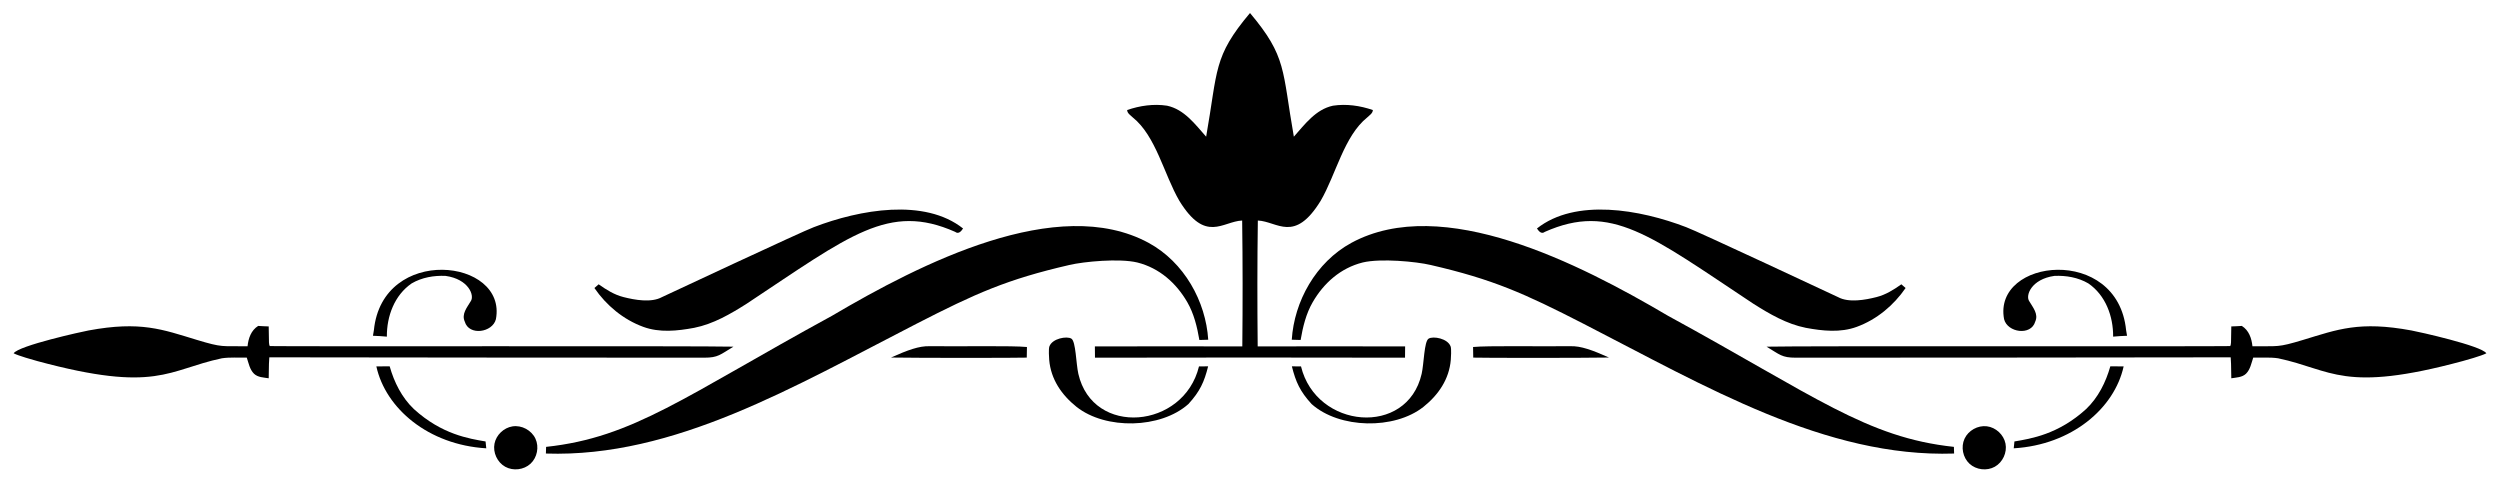 <?xml version="1.0" encoding="utf-8"?>
<svg version="1.1" id="Layer_1" xmlns="http://www.w3.org/2000/svg" xmlns:xlink="http://www.w3.org/1999/xlink" x="0px" y="0px"
	 viewBox="0 0 2588.233 499.412" enable-background="new 0 0 2588.233 499.412" xml:space="preserve">
<g>
	<path d="M2159.697,423.532c-28.752,26.217-57.105,30.613-74.174,33.505c-0.275,2.366-0.508,4.732-0.718,7.098
		c60.061-3.57,104.258-41.387,113.786-84.779c-4.626-0.043-9.189-0.083-13.775-0.126
		C2180.168,395.667,2172.248,411.659,2159.697,423.532z"/>
	<path d="M428.536,423.532c-12.551-11.874-20.471-27.865-25.12-44.302c-4.585,0.043-9.148,0.083-13.775,0.126
		c9.528,43.392,53.725,81.209,113.786,84.779c-0.21-2.366-0.443-4.732-0.718-7.098C485.641,454.145,457.288,449.749,428.536,423.532
		z"/>
	<path d="M2056.929,441.326c-9.337-1.121-19.098,4.324-23.049,12.858c-3.953,8.537-1.794,19.497,5.105,25.896
		c6.899,6.399,17.991,7.727,26.207,3.144c8.213-4.582,12.908-14.724,11.089-23.951
		C2074.462,450.052,2066.272,442.446,2056.929,441.326z"/>
	<path d="M530.485,441.441c-8.994,1.453-16.766,8.876-18.532,17.832c-1.82,9.227,2.876,19.369,11.089,23.951
		c8.215,4.583,19.308,3.255,26.206-3.144c6.899-6.398,9.058-17.359,5.105-25.896C550.303,445.437,540.117,439.888,530.485,441.441z"
		/>
	<path d="M2496.577,342.131c-53.936-9.993-76.54-1.034-112.075,9.74c-27.167,8.198-25.203,6.295-52.563,6.59
		c-0.844-8.218-3.633-16.437-10.986-21.042c-3.676,0.296-7.311,0.379-10.901,0.528c-0.2,19.579-0.23,17.975-1.077,20.345
		c-22.843,0.538-446.787-0.312-480.072,0.612c13.808,8.279,15.785,11.41,30.253,11.41c5.507,0,446.471-0.198,450.263-0.379
		c0.379,6.696,0.402,4.204,0.634,21.697c5.197-0.845,11.156-0.845,15.233-4.732c4.437-4.416,5.534-10.923,7.457-16.646
		c8.557,0.169,17.197-0.571,25.731,0.675c56.109,11.884,67.262,36.376,191.109,2.892c2.356-0.637,19.353-5.311,24.532-8.045
		C2569.131,357.913,2503.576,343.391,2496.577,342.131z"/>
	<path d="M759.33,358.904c-33.285-0.924-457.229-0.074-480.072-0.612c-0.851-2.379-0.878-0.818-1.077-20.345
		c-3.59-0.149-7.225-0.233-10.9-0.528c-7.353,4.606-10.142,12.824-10.986,21.042c-27.359-0.296-25.395,1.607-52.563-6.59
		c-35.534-10.774-58.139-19.733-112.075-9.74c-6.036,1.087-72.475,15.657-77.54,23.644c4.793,2.53,20.379,6.922,24.532,8.045
		c123.834,33.481,134.963,9.001,191.109-2.892c8.534-1.246,17.175-0.506,25.732-0.675c1.923,5.723,3.021,12.23,7.457,16.646
		c4.078,3.888,10.036,3.888,15.233,4.732c0.233-17.493,0.255-15,0.634-21.697c3.792,0.182,444.756,0.379,450.263,0.379
		C743.545,370.315,745.521,367.184,759.33,358.904z"/>
	<path d="M2107.053,332.985c3.613-7.902-2.429-14.725-6.168-21.105c-4.204-5.873,2.091-22.857,25.984-26.239
		c12.126-0.571,24.549,1.585,35.153,7.753c17.852,12.21,25.901,34.119,25.689,55.139c4.775-0.422,9.571-0.781,14.409-0.908
		c-0.233-1.436-0.718-4.31-0.971-5.766c-8.853-88.583-138.208-74.427-126.335-11.408
		C2078.254,344.33,2102.753,347.965,2107.053,332.985z"/>
	<path d="M426.211,293.393c10.605-6.168,23.027-8.324,35.153-7.753c23.894,3.382,30.189,20.367,25.985,26.239
		c-3.739,6.38-9.781,13.203-6.168,21.105c4.3,14.98,28.799,11.345,32.239-2.536c11.873-63.018-117.482-77.175-126.335,11.408
		c-0.253,1.456-0.738,4.33-0.971,5.766c4.838,0.126,9.634,0.486,14.409,0.908C400.31,327.512,408.359,305.603,426.211,293.393z"/>
	<path d="M1726.821,326.903c-91.73-54.042-233.445-126.524-327.69-75.506c-37.009,20.132-59.255,60.715-61.77,100.307
		c3.021,0.084,6.085,0.19,9.169,0.275c2.323-13.562,5.599-27.231,12.569-39.253c11.302-19.457,28.626-35.217,51.696-40.985
		c18.633-4.457,55.371-0.93,70.286,2.578c64.603,14.894,96.905,29.366,158.636,61.033
		c125.704,64.463,250.377,138.643,383.357,134.194c-0.125-2.04-0.212-5.485-0.212-6.909
		C1932.349,452.941,1879.485,410.227,1726.821,326.903z"/>
	<path d="M1107.152,274.32c14.915-3.508,51.653-7.035,70.286-2.578c23.07,5.768,40.393,21.528,51.696,40.985
		c6.97,12.022,10.246,25.691,12.569,39.253c3.084-0.086,6.148-0.192,9.169-0.275c-2.515-39.592-24.761-80.175-61.77-100.307
		c-94.245-51.018-235.959,21.464-327.69,75.506c-152.664,83.324-205.528,126.039-296.041,135.736c0,1.424-0.088,4.869-0.212,6.909
		c132.98,4.449,257.653-69.731,383.357-134.194C1010.247,303.686,1042.549,289.214,1107.152,274.32z"/>
	<path d="M1599.389,240.029c68.661-30.38,108.632,3.4,215.656,74.3c16.922,10.731,34.668,21.126,54.547,25.077
		c17.324,3.211,35.767,5.218,52.669-1.014c20.598-7.521,38.237-22.203,50.596-40.224c-1.12-0.95-3.317-2.874-4.394-3.825
		c-8.047,5.685-16.115,10.768-25.723,13.22c-11.572,2.954-28.735,6.096-39.789,0.049c-2.113-0.993-146.679-68.703-157.284-72.442
		c-47.555-18.274-114.651-30.211-154.475,1.373C1593.052,239.354,1595.82,242.797,1599.389,240.029z"/>
	<path d="M665.972,338.393c16.901,6.232,35.345,4.224,52.669,1.014c19.879-3.951,37.625-14.346,54.547-25.077
		c107.024-70.9,146.995-104.681,215.656-74.3c3.57,2.768,6.338-0.675,8.196-3.486c-39.824-31.584-106.92-19.647-154.475-1.373
		c-10.605,3.739-155.171,71.449-157.284,72.442c-11.053,6.048-28.216,2.905-39.788-0.049c-9.608-2.452-17.676-7.535-25.723-13.22
		c-1.077,0.951-3.274,2.874-4.394,3.825C627.735,316.19,645.375,330.872,665.972,338.393z"/>
	<path d="M1625.649,358.421c-36.759,0.339-84.42-0.675-100.603,0.824c0,3.149-0.018,4.014,0.19,10.986
		c8.239,0.339,110.871,0.443,140.552-0.084C1648.615,362.494,1636.631,358.015,1625.649,358.421z"/>
	<path d="M962.584,358.421c-10.982-0.406-22.966,4.074-40.138,11.727c29.681,0.526,132.313,0.422,140.552,0.084
		c0.208-6.972,0.19-7.837,0.19-10.986C1047.004,357.746,999.343,358.76,962.584,358.421z"/>
	<path d="M1479.01,350.612c-4.641,2.925-4.75,25.768-7.182,36.417c-14.958,65.491-109.201,57.125-124.899-7.69
		c-3.17-0.043-6.317-0.063-9.464-0.063c4.035,16.141,8.43,25.944,20.451,39.041c28.732,25.625,85.582,26.745,115.75,2.937
		c15.535-12.43,26.673-28.647,28.341-48.789c0.169-2.041,0.734-11.15-0.157-13.698
		C1498.913,350.369,1483.683,347.667,1479.01,350.612z"/>
	<path d="M1116.405,387.029c-2.402-10.516-2.563-33.506-7.182-36.417c-4.662-2.938-19.899-0.253-22.84,8.154
		c-0.891,2.546-0.326,11.658-0.157,13.698c1.668,20.142,12.807,36.359,28.341,48.789c30.168,23.808,87.018,22.688,115.75-2.937
		c12.02-13.097,16.416-22.901,20.451-39.041c-3.147,0-6.295,0.02-9.465,0.063C1225.605,444.154,1131.362,452.519,1116.405,387.029z"
		/>
	<path d="M1454.613,370.315c0.02-3.888,0.02-7.796,0.106-11.682c-33.032-0.233-146.775,0.02-152.637,0.02
		c-0.443-43.414-0.443-86.912,0.149-130.349c20.451,0.951,37.858,23.788,65.048-20.428c15.845-27.211,24.169-67.096,48.336-86.406
		c2.24-2.197,5.514-4.057,5.703-7.543c-13.14-4.563-27.527-6.613-41.323-4.5c-17.852,3.825-29.069,19.245-40.477,32.092
		c-12.233-69.336-7.119-82.541-45.401-128.046c-38.282,45.505-33.169,58.71-45.401,128.046
		c-11.408-12.846-22.625-28.267-40.477-32.092c-13.797-2.113-28.183-0.063-41.323,4.5c0.19,3.486,3.464,5.346,5.703,7.543
		c24.167,19.311,32.491,59.196,48.336,86.406c27.19,44.216,44.597,21.379,65.048,20.428c0.591,43.437,0.591,86.935,0.149,130.349
		c-5.862,0-119.605-0.253-152.637-0.02c0.086,3.886,0.086,7.794,0.106,11.682C1176.612,370.092,1406.85,370.067,1454.613,370.315z"
		/>
</g>
</svg>
